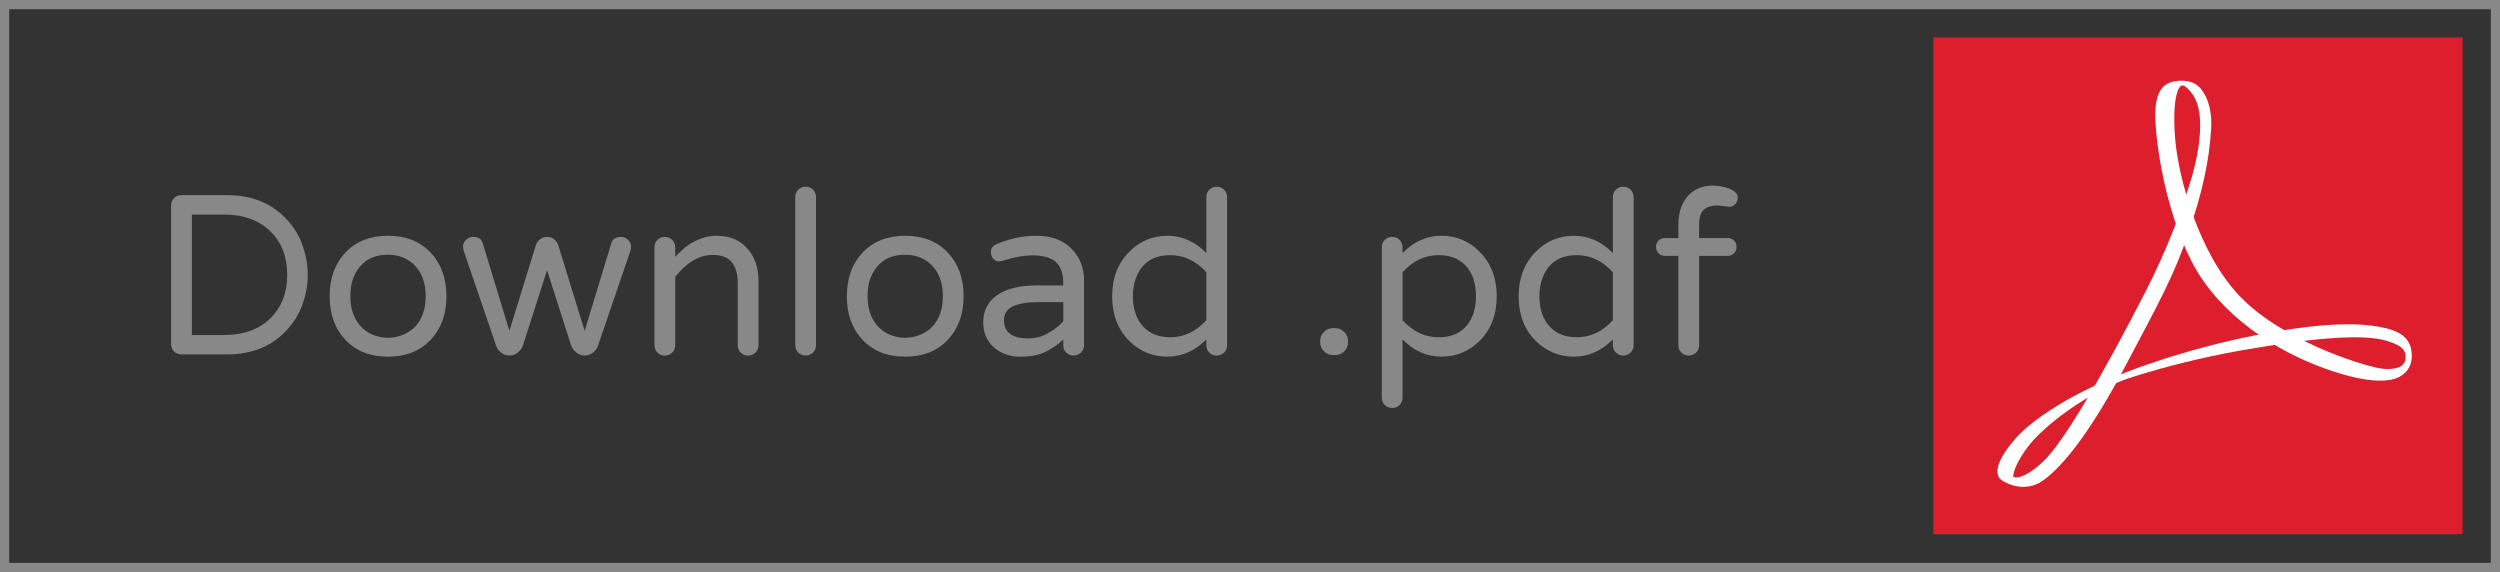 <?xml version="1.0" encoding="utf-8"?>
<!-- Generator: Adobe Illustrator 15.0.2, SVG Export Plug-In . SVG Version: 6.00 Build 0)  -->
<!DOCTYPE svg PUBLIC "-//W3C//DTD SVG 1.1//EN" "http://www.w3.org/Graphics/SVG/1.1/DTD/svg11.dtd">
<svg version="1.1" id="Layer_1" xmlns="http://www.w3.org/2000/svg" xmlns:xlink="http://www.w3.org/1999/xlink" x="0px" y="0px"
	 width="205.149px" height="46.944px" viewBox="6.229 10.622 205.149 46.944" enable-background="new 6.229 10.622 205.149 46.944"
	 xml:space="preserve">
<rect x="6.229" y="10.622" width="205.149" height="46.944" fill="#333333" stroke="none"/>
<g>
	<g>
		<rect x="164.875" y="13.693" fill="#DC1E2D" width="43.434" height="40.767"/>
		<g>
			<path fill="#FFFFFF" d="M185.234,17.243c-1.428,0-2.144,0.757-2.144,2.814c0,2.057,0.757,7.729,3.022,12.094
				c2.269,4.371,6.931,7.311,10.964,8.736c4.03,1.43,6.635,1.346,6.971-0.672c0,0-0.838,0.924-2.519,0.632
				c-1.68-0.292-8.021-2.31-11.467-5.88c-3.447-3.569-5.082-9.869-5.334-12.895c-0.254-3.023,0.168-4.438,0.586-4.438
				c0.422,0,1.851,1.288,1.726,3.261C187.039,20.896,188.133,17.243,185.234,17.243z"/>
			<path fill="#FFFFFF" d="M186.869,22.324c0,0-1.217,5.67-4.576,12.221c-3.363,6.553-6.721,12.432-8.484,14.027
				s-2.371,1.18-2.371,1.18s-0.231-1.977,5.564-6.89c0,0-3.613,1.724-5.377,3.737c-1.764,2.018-1.678,3.023-1.176,3.4
				c0.504,0.379,1.973,1.01,3.318,0.127c1.342-0.883,3.61-3.358,6.635-9.03c3.021-5.669,4.33-8.105,5.383-11.297
				C186.836,26.608,186.869,22.324,186.869,22.324z"/>
			<path fill="#FFFFFF" d="M204.088,39.713c0-0.631-0.123-1.68-2.016-2.144c-1.889-0.463-4.83-0.588-10.666,0.544
				c-5.838,1.139-11.09,3.066-12.6,3.908l-0.293,0.461c0,0,4.954-1.932,11.635-3.107c6.678-1.174,10.16-1.297,11.885-0.797
				C203.629,39.042,204.088,39.713,204.088,39.713z"/>
		</g>
		<path fill="#FFFFFF" d="M185.135,28.028c0.484-1.27,1.459-3.941,1.619-6.506c0.16-2.563-0.674-3.347-1.24-3.859l1.16,0.107
			c0,0,1.164,0.917,0.998,3.48c-0.16,2.564-0.703,5.182-1.969,8.799L185.135,28.028z"/>
		<path fill="#FFFFFF" d="M172.328,47.647c1.012-1.458,4.941-5.143,10.527-6.639l0.119-0.607c0,0-5.425,1.579-9.23,4.414
			L172.328,47.647z"/>
	</g>
	<g>
		<path fill="#888888" d="M24.873,26.637c2.085,0,3.745,0.699,4.981,2.096c0.55,0.613,0.957,1.31,1.227,2.088
			c0.269,0.781,0.402,1.564,0.402,2.351c0,0.784-0.133,1.568-0.402,2.347c-0.269,0.78-0.676,1.478-1.227,2.087
			c-1.234,1.398-2.894,2.098-4.981,2.098H21.11c-0.236,0-0.437-0.08-0.599-0.244c-0.161-0.162-0.243-0.36-0.243-0.6V27.498
			c0-0.238,0.081-0.442,0.243-0.61c0.163-0.168,0.363-0.253,0.599-0.253h3.762L24.873,26.637L24.873,26.637z M24.668,38.113
			c1.547,0,2.794-0.456,3.744-1.366c0.924-0.91,1.385-2.103,1.385-3.574c0-1.473-0.46-2.664-1.385-3.574
			c-0.95-0.912-2.197-1.369-3.744-1.369h-2.695v9.886h2.695V38.113z"/>
		<path fill="#888888" d="M38.072,29.969c1.449,0,2.608,0.455,3.483,1.366c0.873,0.923,1.31,2.122,1.31,3.594
			c0,1.475-0.437,2.674-1.31,3.595c-0.875,0.913-2.034,1.365-3.483,1.365c-1.459,0-2.621-0.452-3.482-1.365
			c-0.873-0.91-1.309-2.109-1.309-3.595c0-1.484,0.437-2.684,1.309-3.594C35.45,30.425,36.613,29.969,38.072,29.969z M35.983,37.56
			c0.294,0.269,0.625,0.466,0.993,0.591c0.368,0.124,0.729,0.188,1.086,0.188c0.355,0,0.716-0.063,1.084-0.188
			c0.369-0.125,0.701-0.318,1.002-0.58c0.675-0.611,1.012-1.498,1.012-2.656c0-1.125-0.337-1.999-1.012-2.623
			c-0.563-0.512-1.255-0.768-2.08-0.768c-1.347,0-2.284,0.605-2.808,1.816c-0.188,0.438-0.281,0.963-0.281,1.581
			c0,0.619,0.094,1.145,0.281,1.582C35.45,36.941,35.692,37.292,35.983,37.56z"/>
		<path fill="#888888" d="M56.397,30.568c0.1-0.337,0.369-0.507,0.806-0.507c0.212,0,0.399,0.082,0.563,0.245
			c0.161,0.163,0.243,0.327,0.243,0.496c0,0.169-0.019,0.309-0.056,0.421l-2.658,7.785c-0.074,0.216-0.212,0.398-0.413,0.556
			c-0.198,0.156-0.422,0.231-0.674,0.231c-0.25,0-0.474-0.076-0.673-0.231c-0.2-0.157-0.342-0.349-0.43-0.571l-1.984-6.196
			l-1.987,6.196c-0.086,0.226-0.229,0.416-0.429,0.571c-0.201,0.156-0.425,0.231-0.675,0.231s-0.473-0.076-0.673-0.231
			c-0.2-0.157-0.337-0.341-0.411-0.556l-2.658-7.785c-0.038-0.112-0.057-0.252-0.057-0.421c0-0.169,0.08-0.333,0.243-0.496
			c0.161-0.161,0.347-0.245,0.561-0.245c0.438,0,0.706,0.17,0.804,0.507l2.191,7.206l2.174-7.038
			c0.062-0.198,0.176-0.362,0.345-0.486c0.17-0.126,0.359-0.188,0.572-0.188s0.402,0.064,0.57,0.188s0.283,0.288,0.347,0.486
			l2.17,7.038L56.397,30.568z"/>
		<path fill="#888888" d="M64.709,31.542c-1.099,0-2.121,0.601-3.07,1.799v5.615c0,0.237-0.084,0.438-0.252,0.6
			c-0.169,0.164-0.373,0.244-0.609,0.244c-0.237,0-0.438-0.08-0.599-0.244c-0.163-0.16-0.245-0.361-0.245-0.6v-8.031
			c0-0.25,0.083-0.455,0.245-0.618c0.162-0.161,0.362-0.245,0.599-0.245c0.237,0,0.439,0.082,0.609,0.245
			c0.167,0.163,0.252,0.368,0.252,0.618v0.768c0.499-0.523,0.931-0.892,1.292-1.104c0.711-0.414,1.388-0.619,2.031-0.619
			s1.17,0.097,1.582,0.289c0.411,0.195,0.76,0.459,1.046,0.797c0.588,0.687,0.881,1.549,0.881,2.583v5.316
			c0,0.237-0.085,0.438-0.252,0.6c-0.168,0.164-0.372,0.244-0.608,0.244c-0.237,0-0.438-0.08-0.599-0.244
			c-0.164-0.16-0.246-0.361-0.246-0.6v-5.128c0-0.711-0.158-1.269-0.475-1.676C65.973,31.745,65.447,31.542,64.709,31.542z"/>
		<path fill="#888888" d="M71.731,26.187c0.161-0.161,0.363-0.243,0.605-0.243c0.243,0,0.448,0.082,0.61,0.243
			c0.161,0.163,0.244,0.368,0.244,0.618v12.148c0,0.236-0.083,0.438-0.244,0.601c-0.163,0.161-0.367,0.243-0.61,0.243
			c-0.242,0-0.444-0.082-0.605-0.243c-0.162-0.161-0.244-0.363-0.244-0.601V26.805C71.488,26.555,71.567,26.35,71.731,26.187z"/>
		<path fill="#888888" d="M80.511,29.969c1.448,0,2.608,0.455,3.481,1.366c0.872,0.923,1.311,2.122,1.311,3.594
			c0,1.475-0.438,2.674-1.311,3.595c-0.873,0.913-2.034,1.365-3.481,1.365c-1.46,0-2.623-0.452-3.482-1.365
			c-0.874-0.91-1.308-2.109-1.308-3.595c0-1.484,0.435-2.684,1.308-3.594C77.889,30.425,79.051,29.969,80.511,29.969z M78.423,37.56
			c0.292,0.269,0.626,0.466,0.991,0.591c0.369,0.124,0.732,0.188,1.086,0.188c0.356,0,0.719-0.063,1.087-0.188
			c0.367-0.125,0.703-0.318,1.002-0.58c0.673-0.611,1.011-1.498,1.011-2.656c0-1.125-0.337-1.999-1.011-2.623
			c-0.564-0.512-1.257-0.768-2.079-0.768c-1.351,0-2.286,0.605-2.809,1.816c-0.187,0.438-0.282,0.963-0.282,1.581
			c0,0.619,0.094,1.145,0.282,1.582C77.89,36.939,78.132,37.292,78.423,37.56z"/>
		<path fill="#888888" d="M88.034,30.645c1.05-0.45,2.136-0.675,3.256-0.675c1.276,0,2.259,0.388,2.959,1.161
			c0.623,0.672,0.936,1.516,0.936,2.527v5.297c0,0.236-0.087,0.438-0.253,0.599c-0.168,0.164-0.372,0.245-0.607,0.245
			c-0.235,0-0.436-0.082-0.599-0.245c-0.164-0.16-0.244-0.361-0.244-0.599v-0.487c-0.337,0.349-0.79,0.675-1.357,0.974
			c-0.57,0.301-1.291,0.451-2.164,0.451c-0.86,0-1.579-0.249-2.154-0.75c-0.599-0.523-0.897-1.208-0.897-2.059
			c0-0.926,0.347-1.648,1.046-2.172c0.764-0.574,1.849-0.863,3.258-0.863h2.266v-0.149c0-0.836-0.208-1.433-0.617-1.787
			c-0.414-0.355-1.044-0.535-1.892-0.535c-0.725,0-1.553,0.149-2.49,0.45c-0.101,0.025-0.212,0.038-0.337,0.038
			c-0.126,0-0.256-0.064-0.395-0.196c-0.139-0.13-0.206-0.334-0.206-0.608C87.55,30.989,87.711,30.78,88.034,30.645z M88.616,36.895
			c0,1,0.664,1.497,1.983,1.497c0.588,0,1.136-0.144,1.639-0.431c0.506-0.285,0.92-0.609,1.246-0.973v-1.572h-2.043
			c-0.884,0-1.578,0.111-2.078,0.336C88.865,35.98,88.616,36.36,88.616,36.895z"/>
		<path fill="#888888" d="M105.222,38.467c-0.921,0.947-1.991,1.422-3.201,1.422c-1.198,0-2.235-0.422-3.106-1.271
			c-0.95-0.936-1.423-2.164-1.423-3.688c0-1.496,0.473-2.72,1.423-3.669c0.859-0.86,1.895-1.291,3.106-1.291
			c1.21,0,2.28,0.474,3.201,1.422v-4.586c0-0.25,0.081-0.455,0.243-0.618c0.16-0.161,0.365-0.243,0.607-0.243
			c0.243,0,0.447,0.082,0.607,0.243c0.164,0.163,0.242,0.368,0.242,0.618v12.148c0,0.236-0.078,0.438-0.242,0.601
			c-0.16,0.161-0.364,0.243-0.607,0.243c-0.242,0-0.447-0.082-0.607-0.243c-0.162-0.161-0.243-0.363-0.243-0.601V38.467z
			 M105.222,32.964c-0.849-0.938-1.835-1.404-2.957-1.404c-1.424,0-2.367,0.636-2.83,1.909c-0.16,0.426-0.241,0.91-0.241,1.46
			c0,1.073,0.292,1.915,0.879,2.528c0.536,0.562,1.266,0.84,2.192,0.84c1.122,0,2.108-0.467,2.957-1.402V32.964z"/>
		<path fill="#888888" d="M116.537,37.86c0.205,0.206,0.309,0.451,0.309,0.738v0.111c0,0.289-0.104,0.537-0.309,0.74
			c-0.207,0.206-0.453,0.309-0.738,0.309h-0.188c-0.285,0-0.535-0.102-0.738-0.309c-0.209-0.203-0.311-0.451-0.311-0.74v-0.111
			c0-0.287,0.102-0.533,0.311-0.738c0.205-0.207,0.453-0.311,0.738-0.311h0.188C116.084,37.553,116.33,37.654,116.537,37.86z"/>
		<path fill="#888888" d="M121.32,31.391c0.922-0.948,1.99-1.422,3.199-1.422c1.213,0,2.246,0.431,3.104,1.291
			c0.951,0.949,1.426,2.173,1.426,3.669c0,1.522-0.475,2.754-1.426,3.688c-0.869,0.85-1.91,1.271-3.112,1.271
			c-1.205,0-2.271-0.473-3.191-1.422v4.773c0,0.249-0.084,0.455-0.242,0.616c-0.162,0.164-0.365,0.246-0.609,0.246
			c-0.242,0-0.447-0.082-0.607-0.246c-0.161-0.161-0.241-0.367-0.241-0.616V30.906c0-0.237,0.08-0.437,0.241-0.6
			c0.16-0.161,0.365-0.245,0.607-0.245c0.244,0,0.447,0.082,0.609,0.245c0.158,0.163,0.242,0.362,0.242,0.6V31.391L121.32,31.391z
			 M121.32,36.895c0.848,0.938,1.834,1.402,2.957,1.402c1.422,0,2.373-0.637,2.844-1.907c0.15-0.425,0.225-0.91,0.225-1.461
			c0-1.071-0.285-1.915-0.861-2.528c-0.547-0.561-1.28-0.841-2.207-0.841c-1.123,0-2.108,0.466-2.957,1.404V36.895L121.32,36.895z"
			/>
		<path fill="#888888" d="M138.582,38.467c-0.924,0.947-1.994,1.422-3.201,1.422c-1.201,0-2.236-0.422-3.109-1.271
			c-0.949-0.936-1.424-2.164-1.424-3.688c0-1.496,0.476-2.72,1.424-3.669c0.861-0.86,1.896-1.291,3.109-1.291
			c1.207,0,2.277,0.474,3.201,1.422v-4.586c0-0.25,0.08-0.455,0.242-0.618c0.16-0.161,0.365-0.243,0.607-0.243
			c0.243,0,0.446,0.082,0.604,0.243c0.161,0.163,0.246,0.368,0.246,0.618v12.148c0,0.236-0.085,0.438-0.246,0.601
			c-0.158,0.161-0.361,0.243-0.604,0.243c-0.242,0-0.447-0.082-0.607-0.243c-0.162-0.161-0.242-0.363-0.242-0.601V38.467z
			 M138.582,32.964c-0.852-0.938-1.836-1.404-2.959-1.404c-1.424,0-2.367,0.636-2.828,1.909c-0.16,0.426-0.244,0.91-0.244,1.46
			c0,1.073,0.297,1.915,0.883,2.528c0.535,0.562,1.269,0.84,2.189,0.84c1.123,0,2.107-0.467,2.959-1.402V32.964L138.582,32.964z"/>
		<path fill="#888888" d="M148.127,27.591l-0.936-0.112c-0.474,0-0.851,0.109-1.123,0.328c-0.277,0.219-0.412,0.658-0.412,1.32
			v1.029h2.342c0.213,0,0.385,0.068,0.525,0.205c0.135,0.139,0.207,0.313,0.207,0.523c0,0.212-0.072,0.388-0.207,0.525
			c-0.142,0.137-0.313,0.207-0.525,0.207h-2.342v7.337c0,0.237-0.08,0.438-0.242,0.6c-0.162,0.164-0.363,0.244-0.607,0.244
			s-0.447-0.08-0.609-0.244c-0.161-0.16-0.241-0.361-0.241-0.6v-7.337h-1.104c-0.213,0-0.388-0.068-0.525-0.207
			c-0.137-0.138-0.205-0.313-0.205-0.525c0-0.211,0.068-0.385,0.205-0.523c0.139-0.137,0.313-0.205,0.525-0.205h1.104V29.07
			c0-1.086,0.306-1.922,0.918-2.508c0.498-0.474,1.129-0.709,1.89-0.709c0.59,0,1.131,0.123,1.629,0.372
			c0.287,0.163,0.432,0.356,0.432,0.581c0,0.223-0.066,0.411-0.199,0.561C148.492,27.516,148.326,27.591,148.127,27.591z"/>
	</g>
	
		<rect x="6.607" y="11" fill="none" stroke="#888888" stroke-width="0.756" stroke-miterlimit="10" width="204.393" height="46.188"/>
	<path fill="#FFFFFF" d="M202.313,38.62c1.32,0.493,1.353,1.01,1.313,1.418c-0.041,0.406-0.321,0.909-1.541,0.89l0.065,0.878
		c0,0,1.879-0.146,1.984-1.809c0.076-1.257-0.607-1.984-1.822-2.267V38.62L202.313,38.62z"/>
</g>
</svg>
